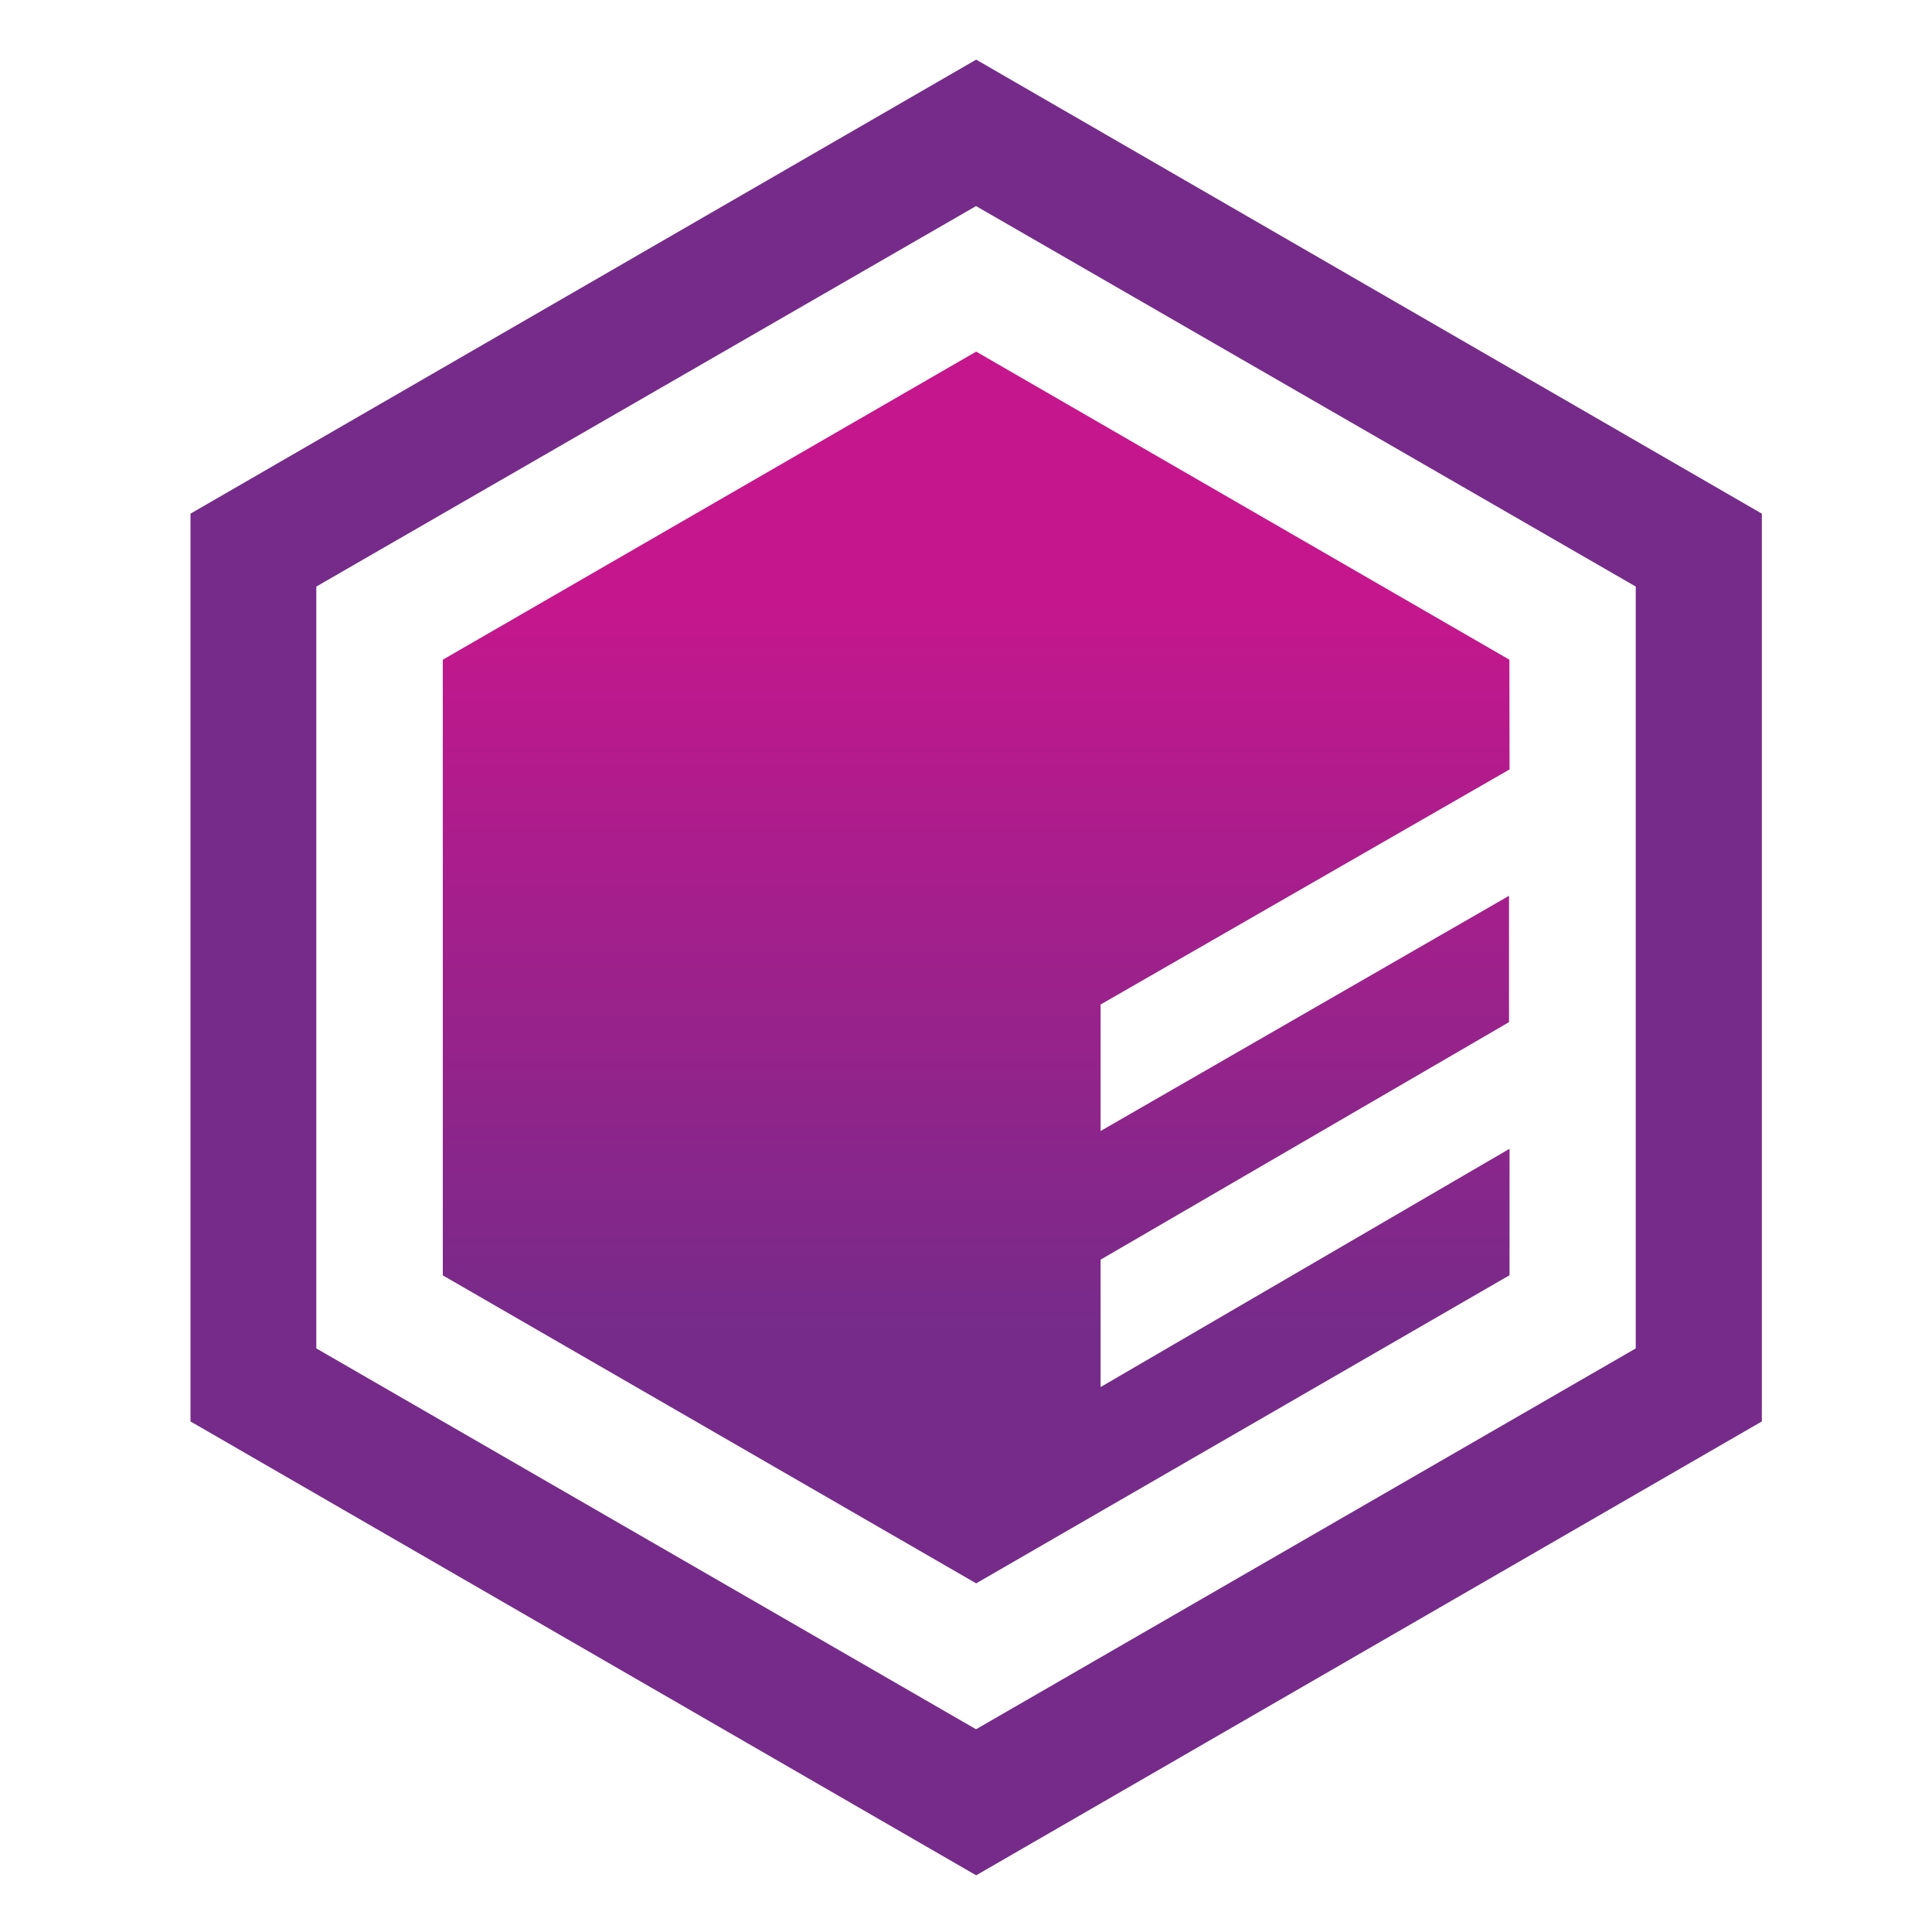 <svg width="80" height="80" viewBox="0 0 80 80" fill="none" xmlns="http://www.w3.org/2000/svg">
<path d="M40.421 77.653L7.888 58.859V21.269L40.421 2.469L72.954 21.269V58.859L40.421 77.653ZM67.733 55.835V24.288L40.416 8.533L13.098 24.288V55.835L40.416 71.605L67.733 55.835Z" fill="#762B8A"/>
<path d="M45.573 57.435V52.16L62.485 42.325V37.093L45.573 46.832V41.595L62.507 31.861L62.501 27.317L40.421 14.56L18.336 27.317V52.811L40.421 65.563L62.507 52.805V47.568L45.573 57.435Z" fill="url(#paint0_linear_235_40)"/>
<defs>
<linearGradient id="paint0_linear_235_40" x1="40.458" y1="14.411" x2="40.458" y2="65.438" gradientUnits="userSpaceOnUse">
<stop offset="0.2" stop-color="#C6168D"/>
<stop offset="0.8" stop-color="#762B8A"/>
</linearGradient>
</defs>
</svg>
